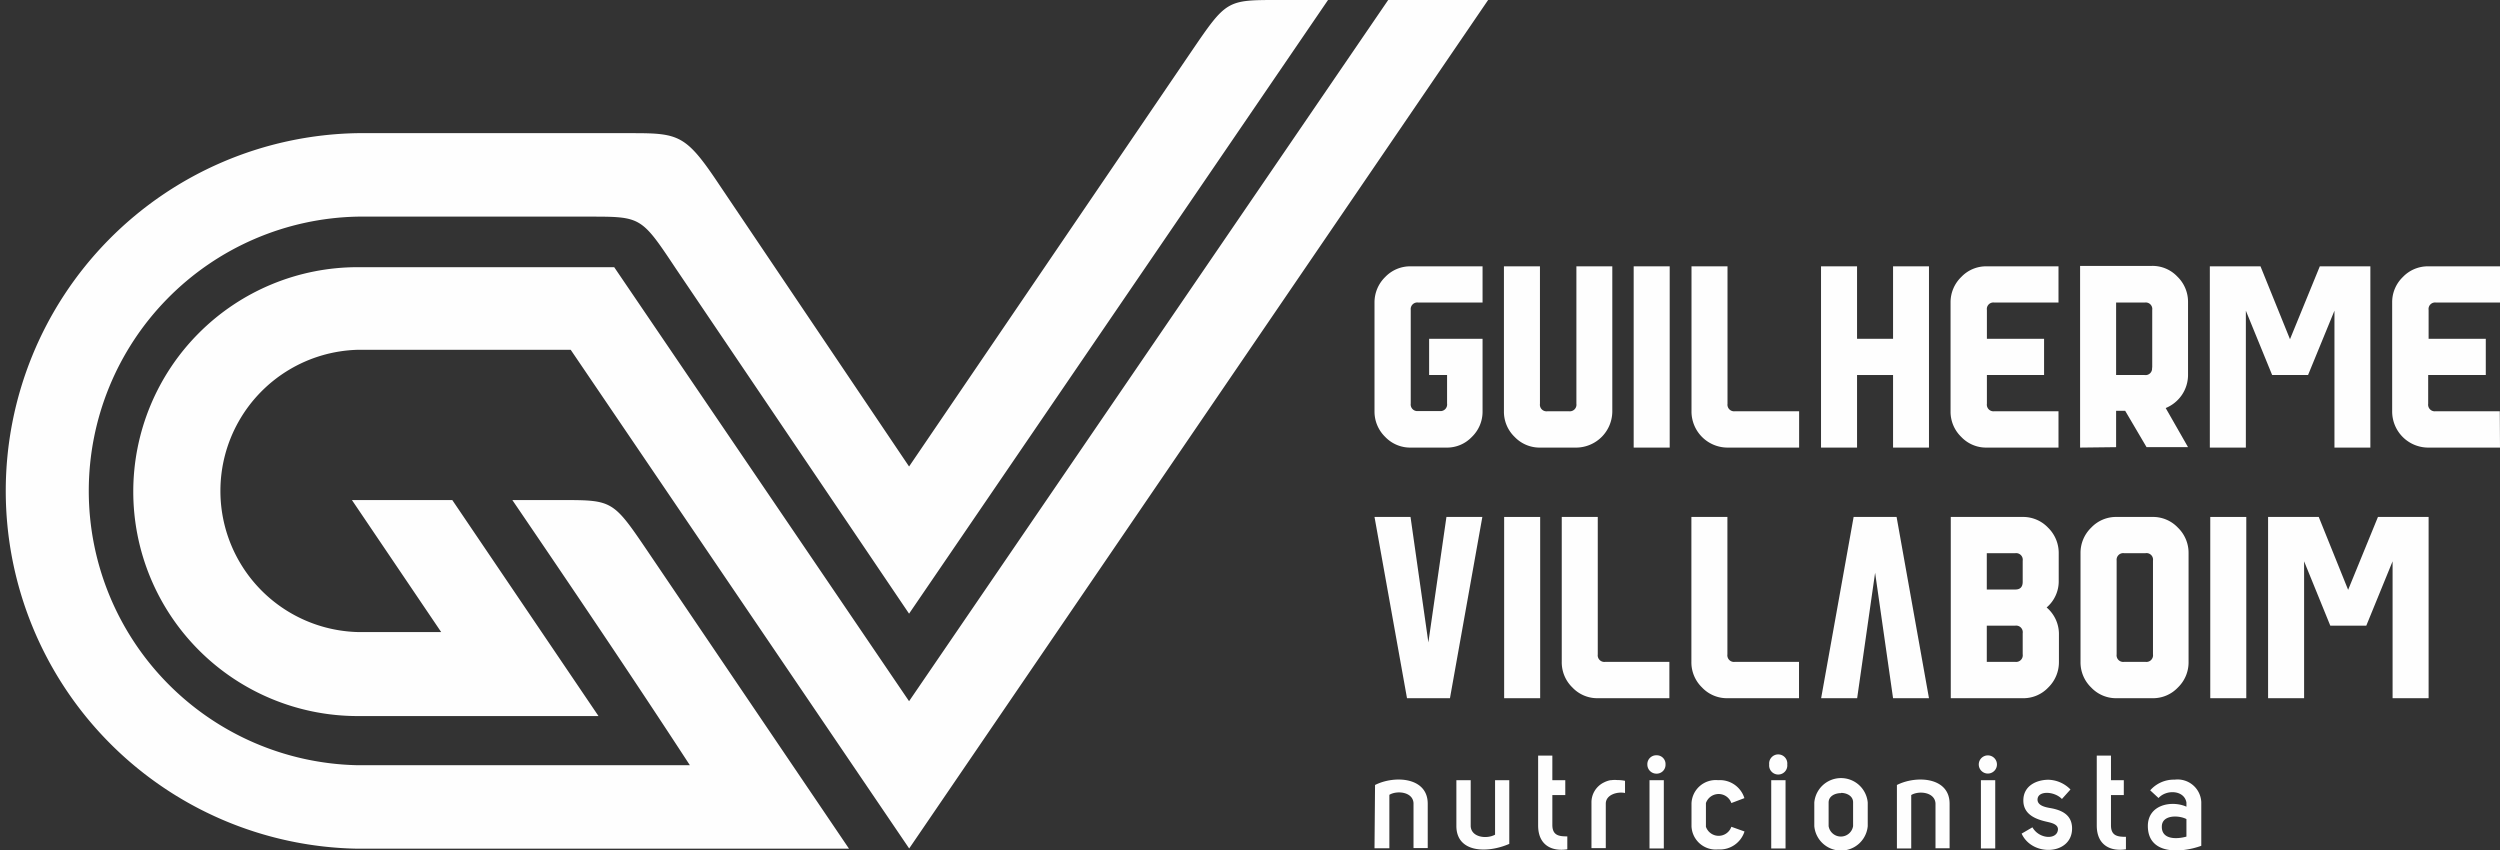<svg xmlns="http://www.w3.org/2000/svg" id="Camada_1" data-name="Camada 1" viewBox="0 0 233.92 79.57"><rect x="0" y="0" width="233.92" height="79.57" fill="#333333" stroke="none"/><defs><style>.cls-1,.cls-2{fill:#fefefe;}.cls-1{fill-rule:evenodd;}</style></defs><path class="cls-1" d="M47.94,46.79h4.57c4.84,0,4.84,0,8.15,4.88L79.44,79.41h-46a33.48,33.48,0,0,1,0-66.95H59.22c4.34,0,5,.2,8.09,4.84L85.06,43.65l26.4-38.81C114.76,0,114.77,0,119.6,0h4.66L85.06,57.42,63.23,25.12C60,20.27,60,20.27,55.15,20.27H33.47a25.67,25.67,0,0,0,0,51.33H64.55c-5.43-8.33-11-16.57-16.61-24.81M53.4,32.73H33.47a13.21,13.21,0,0,0,0,26.41h7.81L32.93,46.79h9.39L56,67H33.47a21,21,0,0,1,0-42h24L85.06,65.61,129.89,0h9.35L85.07,79.39Z"></path><path class="cls-2" d="M204.58,78.28c-.93.26-2.37.29-2.3-1,.06-1.07,1.63-1,2.3-.64Zm0-3.19v.39c-1.38-.61-3.6-.2-3.61,1.8,0,2.71,3.07,2.56,5,1.86V75.05a2.22,2.22,0,0,0-2.49-2.1,2.94,2.94,0,0,0-2.29,1l.78.72C202.7,73.85,204.38,73.92,204.58,75.09Zm-5.66,3.21c-.73,0-1.4-.06-1.4-1.07V74.39h1.2V73h-1.2V70.7h-1.33v6.54c0,1.83,1.26,2.45,2.73,2.23ZM189.16,78c1,2.2,4.72,2,4.72-.48,0-1.35-1.08-1.75-2.09-1.92-.52-.09-1.19-.27-1.14-.84.07-.8,1.58-.73,2.28,0l.8-.89a3,3,0,0,0-2.06-.91c-1.07,0-2.35.53-2.35,1.94s1.35,1.8,2.24,2c.44.1,1,.24,1,.7-.05,1-1.75.94-2.39-.19Zm-2.47-5v6.39h-1.34V73Zm-1.54-1.47a.85.85,0,1,0,1.7,0,.85.85,0,1,0-1.7,0Zm-7.66,7.86h1.34v-5c.68-.42,2.2-.3,2.27.78v4.2h1.32V75.2c0-2.51-3.14-2.66-4.93-1.75Zm-7.73-4.32v2.23a2.51,2.51,0,0,0,5,0V75.09a2.51,2.51,0,0,0-5,0Zm2.5-.88c.53,0,1.13.28,1.13.88v2.23a1.16,1.16,0,0,1-2.29,0V75.09C171.1,74.49,171.7,74.21,172.26,74.21ZM167.07,73v6.39h-1.34V73Zm-1.53-1.47a.85.85,0,1,0,1.69,0,.85.85,0,1,0-1.69,0Zm-7.27,5.76a2.27,2.27,0,0,0,2.49,2.19,2.42,2.42,0,0,0,2.47-1.68L162,77.36a1.26,1.26,0,0,1-2.38,0V75.14a1.26,1.26,0,0,1,2.38,0l1.22-.46A2.4,2.4,0,0,0,160.76,73a2.27,2.27,0,0,0-2.49,2.19ZM155.68,73v6.39h-1.34V73Zm-1.54-1.47a.85.85,0,0,0,.85.86.83.83,0,0,0,.85-.86.82.82,0,0,0-.85-.86A.83.83,0,0,0,154.14,71.55ZM150.76,73h-.07a2.31,2.31,0,0,0-.61.21,2.07,2.07,0,0,0-1.17,1.92v4.23h1.34V75.2c0-.86,1.11-1.15,1.8-1V73.06a3.28,3.28,0,0,0-.72-.07A2.42,2.42,0,0,0,150.76,73Zm-4.11,5.26c-.73,0-1.4-.06-1.4-1.07V74.39h1.21V73h-1.21V70.7h-1.33v6.54c0,1.83,1.26,2.45,2.73,2.23ZM141.22,73h-1.33v5.1c-.79.43-2.23.26-2.28-.8V73h-1.34v4.28c0,2.51,2.87,2.59,4.95,1.68Zm-12.61,6.37H130v-5c.68-.42,2.2-.3,2.26.78v4.2h1.33V75.2c0-2.51-3.14-2.66-4.93-1.75Z"></path><path class="cls-2" d="M132,41.88a3.23,3.23,0,0,1-2.39-1,3.3,3.3,0,0,1-1-2.4V28.31a3.31,3.31,0,0,1,1-2.39,3.23,3.23,0,0,1,2.39-1h6.72v3.39h-6A.62.62,0,0,0,132,29v8.76a.62.62,0,0,0,.7.7h2a.62.62,0,0,0,.7-.7V35.09h-1.68V31.7h5v6.78a3.27,3.27,0,0,1-1,2.4,3.2,3.2,0,0,1-2.37,1Z"></path><path class="cls-2" d="M144.1,41.88a3.23,3.23,0,0,1-2.38-1,3.27,3.27,0,0,1-1-2.4V24.92h3.37V37.78a.62.62,0,0,0,.71.7h2a.62.62,0,0,0,.7-.7V24.92h3.36V38.48a3.4,3.4,0,0,1-3.36,3.4Z"></path><rect class="cls-2" x="152.86" y="24.92" width="3.37" height="16.96"></rect><path class="cls-2" d="M161.64,41.88a3.38,3.38,0,0,1-3.37-3.4V24.92h3.37V37.78a.62.62,0,0,0,.7.7h6v3.4Z"></path><polygon class="cls-2" points="177.13 24.92 180.49 24.92 180.49 41.88 177.13 41.88 177.13 35.09 173.76 35.09 173.76 41.88 170.39 41.88 170.39 24.92 173.76 24.92 173.76 31.7 177.13 31.7 177.13 24.92"></polygon><path class="cls-2" d="M192.61,41.88h-6.72a3.2,3.2,0,0,1-2.38-1,3.27,3.27,0,0,1-1-2.4V28.31a3.28,3.28,0,0,1,1-2.39,3.2,3.2,0,0,1,2.38-1h6.72v3.39h-6a.61.61,0,0,0-.7.69v2.7h5.35v3.39h-5.35v2.69a.62.62,0,0,0,.7.7h6Z"></path><path class="cls-2" d="M201.38,34.4V29a.61.61,0,0,0-.7-.69H198v6.78h2.66a.61.61,0,0,0,.7-.69m-6.73,7.48v-17h6.73a3.2,3.2,0,0,1,2.37,1,3.28,3.28,0,0,1,1,2.39v6.78a3.34,3.34,0,0,1-.58,1.91,3.38,3.38,0,0,1-1.51,1.22l2.09,3.66h-3.88l-2-3.4H198v3.4Z"></path><path class="cls-2" d="M233.92,41.88H227.2a3.38,3.38,0,0,1-3.37-3.4V28.31a3.27,3.27,0,0,1,1-2.39,3.23,3.23,0,0,1,2.39-1h6.72v3.39h-6a.61.61,0,0,0-.7.69v2.7h5.35v3.39H227.2v2.69a.62.62,0,0,0,.7.7h6Z"></path><polygon class="cls-2" points="221.79 41.88 218.43 41.88 218.43 29.07 215.96 35.09 212.6 35.09 210.14 29.07 210.14 41.88 206.77 41.88 206.77 24.92 211.51 24.92 214.27 31.74 217.06 24.92 221.79 24.92 221.79 41.88"></polygon><polygon class="cls-2" points="175.45 53.59 177.13 65.33 180.49 65.33 177.46 48.37 173.44 48.37 170.4 65.33 173.77 65.33 175.45 53.59"></polygon><polygon class="cls-2" points="133.65 60.11 135.34 48.37 138.7 48.37 135.67 65.33 131.65 65.33 128.61 48.37 131.98 48.37 133.65 60.11"></polygon><rect class="cls-2" x="140.74" y="48.37" width="3.37" height="16.96"></rect><path class="cls-2" d="M149.51,65.33a3.2,3.2,0,0,1-2.38-1,3.27,3.27,0,0,1-1-2.4V48.37h3.37V61.23a.62.62,0,0,0,.7.7h6v3.4Z"></path><path class="cls-2" d="M161.64,65.33a3.2,3.2,0,0,1-2.38-1,3.27,3.27,0,0,1-1-2.4V48.37h3.37V61.23a.62.62,0,0,0,.7.7h6v3.4Z"></path><path class="cls-2" d="M189.26,52.47a.62.62,0,0,0-.69-.71H185.9v3.4h2.67q.69,0,.69-.72Zm0,6.78a.62.62,0,0,0-.69-.71H185.9v3.39h2.67a.62.62,0,0,0,.69-.71Zm-6.73,6.08V57.69h0V48.37h6.71a3.22,3.22,0,0,1,2.39,1,3.31,3.31,0,0,1,1,2.41V54.3a3.22,3.22,0,0,1-1.13,2.54,3.27,3.27,0,0,1,1.15,2.57l0,2.52a3.31,3.31,0,0,1-1,2.4,3.2,3.2,0,0,1-2.37,1Z"></path><path class="cls-2" d="M198.75,51.76a.62.62,0,0,0-.7.69v8.78a.62.62,0,0,0,.7.7h2a.62.62,0,0,0,.7-.7V52.45a.61.61,0,0,0-.7-.69Zm-.7,13.57a3.2,3.2,0,0,1-2.38-1,3.27,3.27,0,0,1-1-2.4V51.76a3.28,3.28,0,0,1,1-2.39,3.2,3.2,0,0,1,2.38-1h3.36a3.2,3.2,0,0,1,2.37,1,3.28,3.28,0,0,1,1,2.39V61.93a3.27,3.27,0,0,1-1,2.4,3.2,3.2,0,0,1-2.37,1Z"></path><rect class="cls-2" x="206.81" y="48.37" width="3.37" height="16.96"></rect><polygon class="cls-2" points="227.24 65.33 223.87 65.33 223.87 52.52 221.41 58.54 218.04 58.54 215.59 52.52 215.59 65.33 212.22 65.33 212.22 48.37 216.96 48.37 219.71 55.19 222.5 48.37 227.24 48.37 227.24 65.33"></polygon></svg>